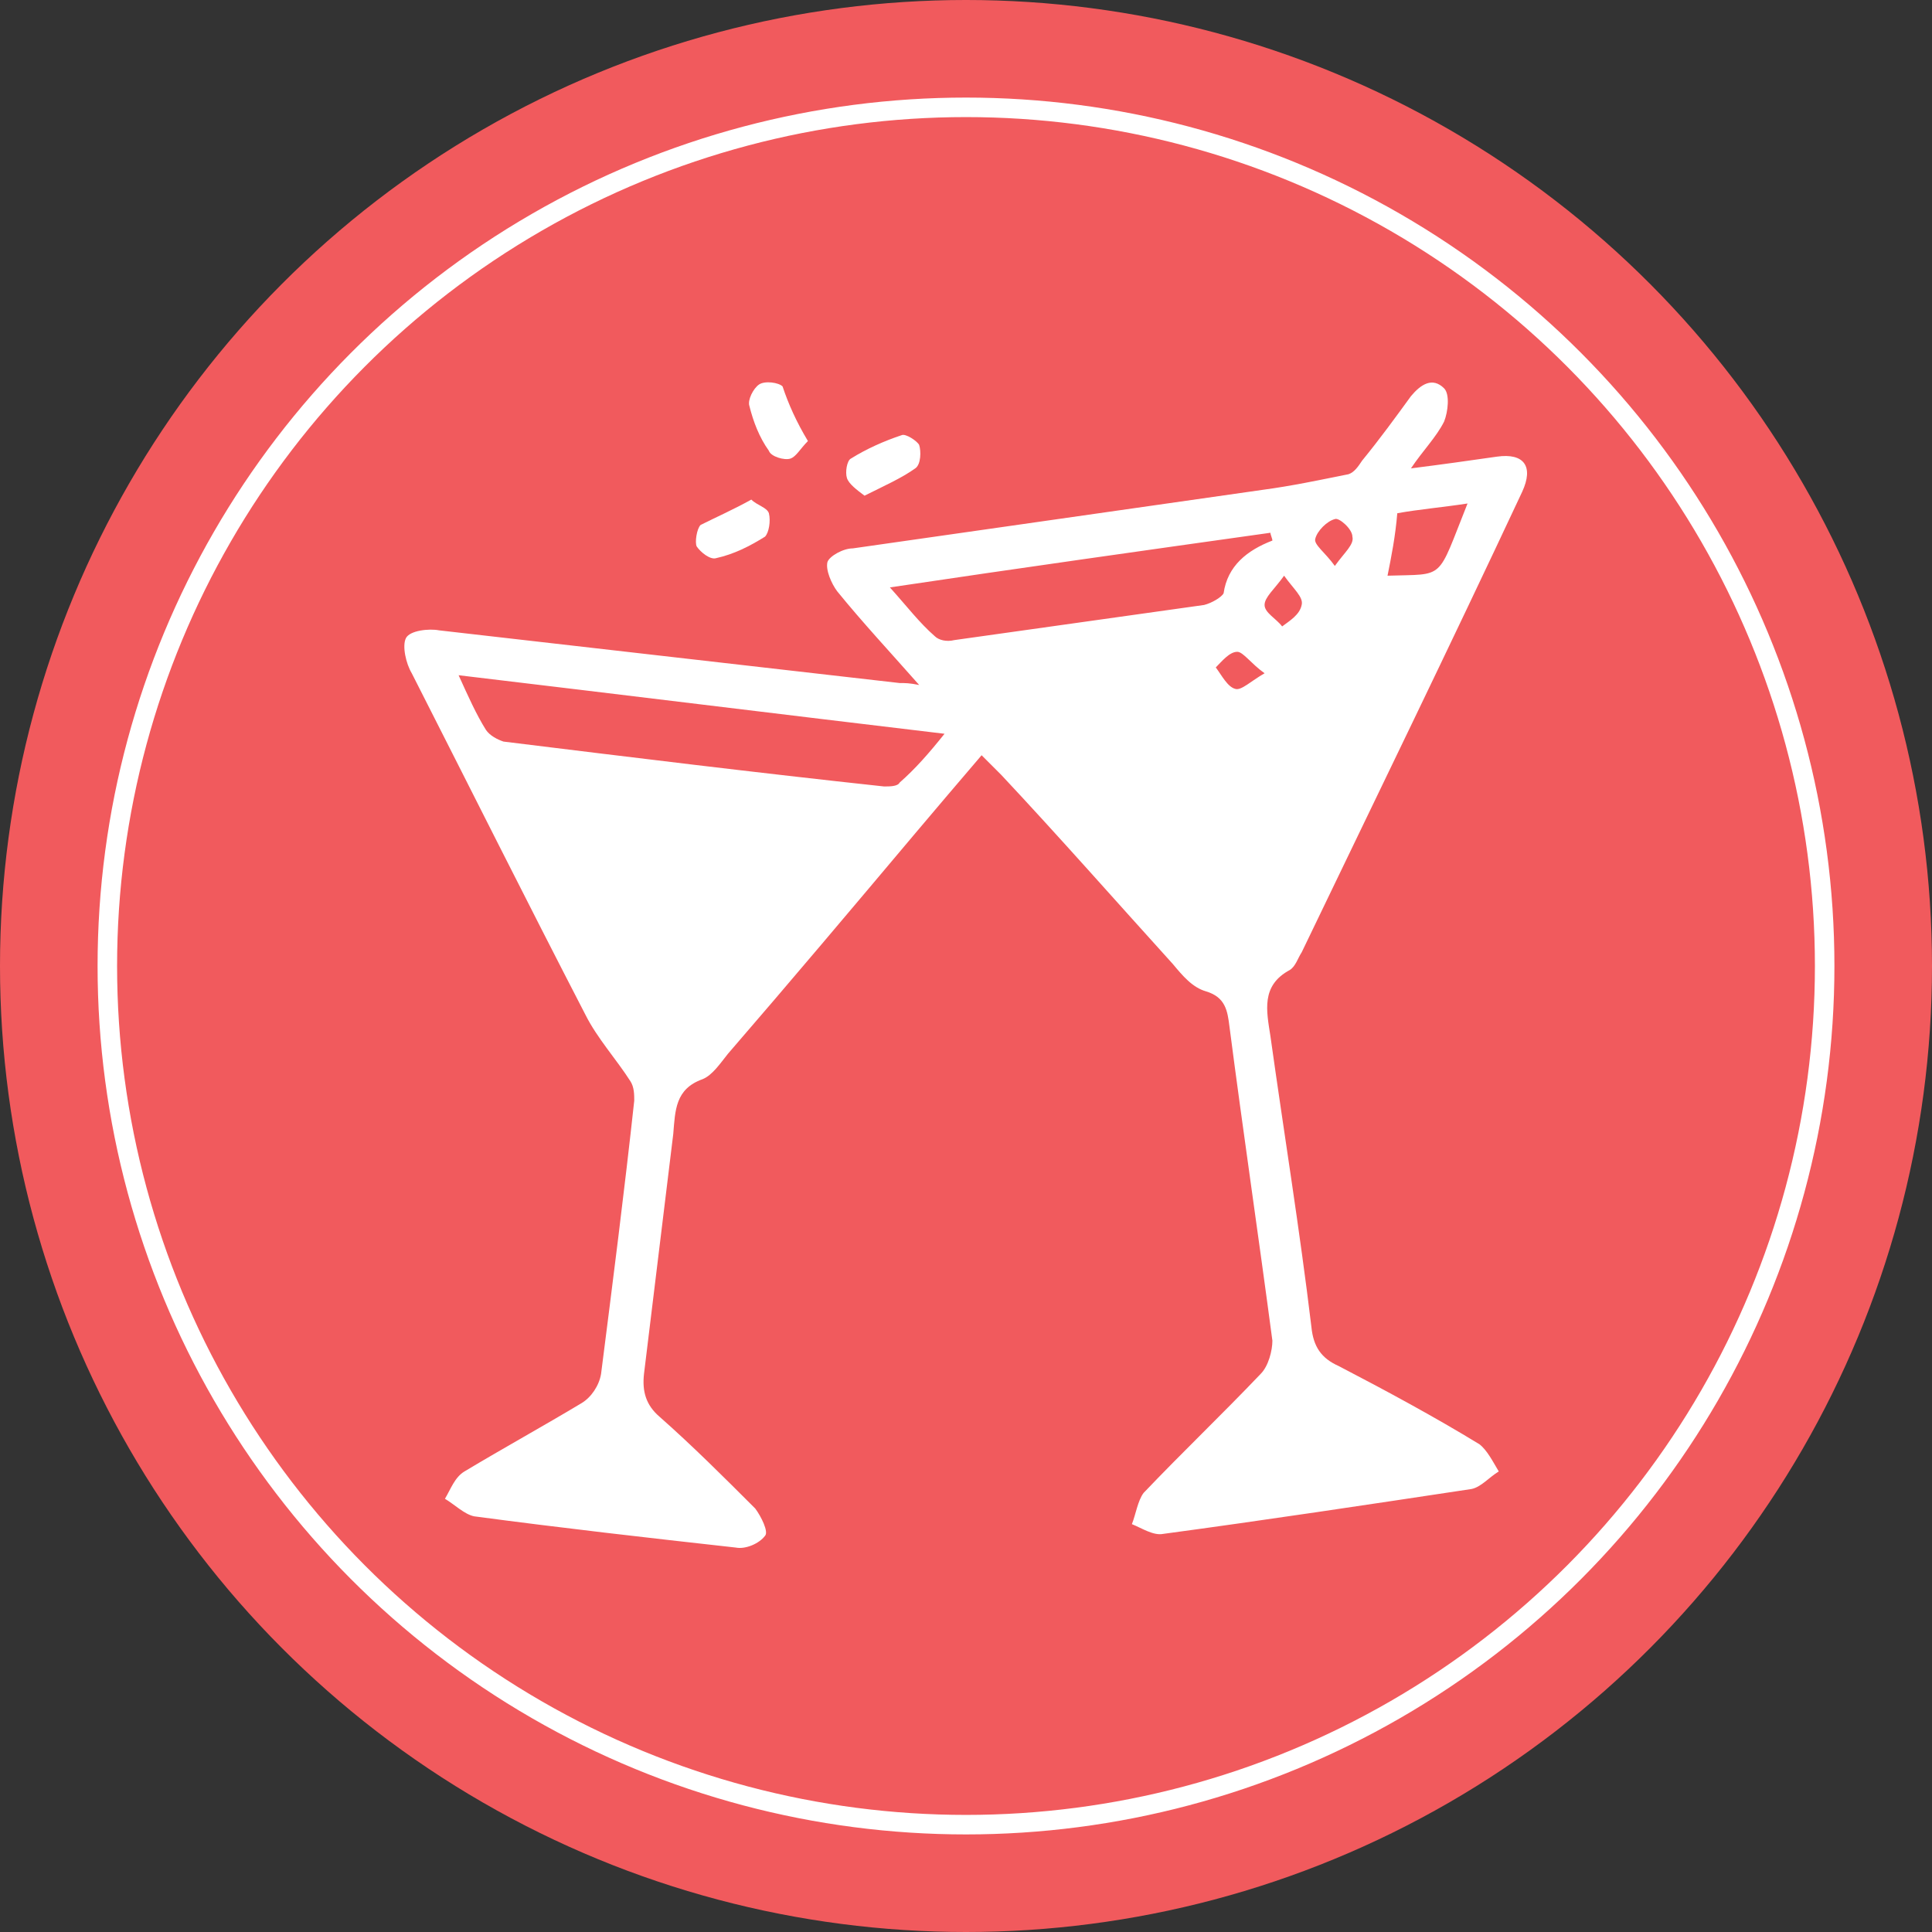 <?xml version="1.0" encoding="utf-8"?>
<!-- Generator: Adobe Illustrator 28.0.0, SVG Export Plug-In . SVG Version: 6.00 Build 0)  -->
<svg version="1.1" id="Layer_1" xmlns="http://www.w3.org/2000/svg" xmlns:xlink="http://www.w3.org/1999/xlink" x="0px" y="0px"
	 width="99px" height="99px" viewBox="0 0 99 99" style="enable-background:new 0 0 99 99;" xml:space="preserve">
<rect x="0" y="0" width="99" height="99" fill="#333333" stroke="none"/>
<style type="text/css">
	.st0{fill:#F15A5D;}
	.st1{fill:none;stroke:#FFFFFF;}
	.st2{fill:#FFFFFF;}
</style>
<g>
	<circle class="st0" cx="49.5" cy="49.5" r="49.5"/>
	<circle class="st1" cx="49.5" cy="49.5" r="44"/>
	<g>
		<path class="st2" d="M50.3,38.7c-1.2,1.4-2.3,2.7-3.4,4c-3.2,3.8-6.4,7.6-9.6,11.3c-0.4,0.5-0.8,1.1-1.3,1.3
			c-1.4,0.5-1.4,1.6-1.5,2.8c-0.5,4.1-1,8.2-1.5,12.3c-0.1,0.9,0.1,1.6,0.8,2.2c1.7,1.5,3.3,3.1,4.9,4.7c0.3,0.4,0.7,1.2,0.5,1.4
			c-0.3,0.4-1,0.7-1.5,0.6c-4.5-0.5-8.9-1-13.4-1.6c-0.5-0.1-1-0.6-1.5-0.9c0.3-0.5,0.5-1.1,1-1.4c2-1.2,4-2.3,6-3.5
			c0.5-0.3,0.9-0.9,1-1.5c0.6-4.7,1.2-9.4,1.7-14c0-0.3,0-0.7-0.2-1c-0.7-1.1-1.7-2.2-2.3-3.4c-3-5.8-5.9-11.6-8.9-17.5
			c-0.3-0.5-0.5-1.4-0.3-1.8c0.2-0.4,1.2-0.5,1.7-0.4c7.9,0.9,15.7,1.8,23.6,2.7c0.3,0,0.5,0,1,0.1c-1.5-1.7-2.9-3.2-4.2-4.8
			c-0.3-0.4-0.6-1.1-0.5-1.5c0.1-0.3,0.8-0.7,1.3-0.7c7-1,14-2,21-3c1.5-0.2,2.9-0.5,4.4-0.8c0.3-0.1,0.5-0.4,0.7-0.7
			c0.9-1.1,1.7-2.2,2.5-3.3c0.5-0.6,1.1-1,1.7-0.4c0.3,0.3,0.2,1.2,0,1.7c-0.4,0.8-1.1,1.5-1.7,2.4c1.6-0.2,3-0.4,4.4-0.6
			c1.4-0.2,1.9,0.5,1.3,1.8c-3.7,7.9-7.5,15.7-11.3,23.6c-0.2,0.3-0.3,0.7-0.6,0.9c-1.5,0.8-1.2,2.1-1,3.4c0.7,5,1.5,9.9,2.1,14.9
			c0.1,1,0.5,1.6,1.4,2c2.5,1.3,4.9,2.6,7.2,4c0.4,0.3,0.7,0.9,1,1.4c-0.5,0.3-0.9,0.8-1.4,0.9c-5.3,0.8-10.6,1.6-15.8,2.3
			c-0.5,0.1-1.1-0.3-1.6-0.5c0.2-0.5,0.3-1.2,0.6-1.6c2-2.1,4-4,6-6.1c0.4-0.4,0.6-1.2,0.6-1.7C64.5,63.4,63.7,58,63,52.6
			c-0.1-0.8-0.2-1.5-1.2-1.8c-0.7-0.2-1.2-0.8-1.7-1.4c-2.9-3.2-5.8-6.5-8.8-9.7C51,39.4,50.7,39.1,50.3,38.7z M48.4,37.6
			c-8.4-1-16.5-2-24.9-3c0.5,1.1,0.9,2,1.4,2.8c0.2,0.3,0.6,0.5,0.9,0.6c6.5,0.8,13,1.6,19.5,2.3c0.3,0,0.7,0,0.8-0.2
			C46.9,39.4,47.6,38.6,48.4,37.6z M65.2,27.7c0-0.1-0.1-0.3-0.1-0.4c-6.4,0.9-12.8,1.8-19.5,2.8c0.9,1,1.5,1.8,2.3,2.5
			c0.2,0.2,0.6,0.3,1,0.2c4.3-0.6,8.5-1.2,12.8-1.8c0.4-0.1,0.9-0.4,1-0.6C62.9,29,63.9,28.2,65.2,27.7z M71.1,29.5
			c3-0.1,2.5,0.3,4.1-3.7c-1.3,0.2-2.5,0.3-3.6,0.5C71.5,27.5,71.3,28.5,71.1,29.5z M68.4,29c0.5-0.7,1-1.1,0.9-1.5
			c0-0.4-0.7-1-0.9-0.9c-0.4,0.1-0.9,0.6-1,1C67.3,27.9,67.9,28.3,68.4,29z M64.8,34.5c-0.7-0.5-1.1-1.1-1.4-1.1
			c-0.4,0-0.8,0.5-1.1,0.8c0.3,0.4,0.6,1,1,1.1C63.6,35.4,64.1,34.9,64.8,34.5z M65.8,29.5c-0.5,0.7-1,1.1-1,1.5
			c0,0.4,0.6,0.7,0.9,1.1c0.4-0.3,0.9-0.6,1-1.1C66.8,30.6,66.3,30.2,65.8,29.5z"/>
		<path class="st2" d="M44.3,25.4c-0.4-0.3-0.8-0.6-0.9-0.9c-0.1-0.3,0-0.9,0.2-1c0.8-0.5,1.7-0.9,2.6-1.2c0.2-0.1,0.8,0.3,0.9,0.5
			c0.1,0.3,0.1,1-0.2,1.2C46.2,24.5,45.3,24.9,44.3,25.4z"/>
		<path class="st2" d="M41.4,22.6c-0.4,0.4-0.6,0.8-0.9,0.9c-0.3,0.1-1-0.1-1.1-0.4c-0.5-0.7-0.8-1.5-1-2.3
			c-0.1-0.3,0.2-0.9,0.5-1.1c0.3-0.2,1-0.1,1.2,0.1C40.4,20.7,40.8,21.6,41.4,22.6z"/>
		<path class="st2" d="M38.5,25.6c0.3,0.3,0.8,0.4,0.9,0.7c0.1,0.4,0,1-0.2,1.2c-0.8,0.5-1.6,0.9-2.5,1.1c-0.3,0.1-0.8-0.3-1-0.6
			c-0.1-0.2,0-0.9,0.2-1.1C36.7,26.5,37.6,26.1,38.5,25.6z"/>
	</g>
</g>
</svg>
